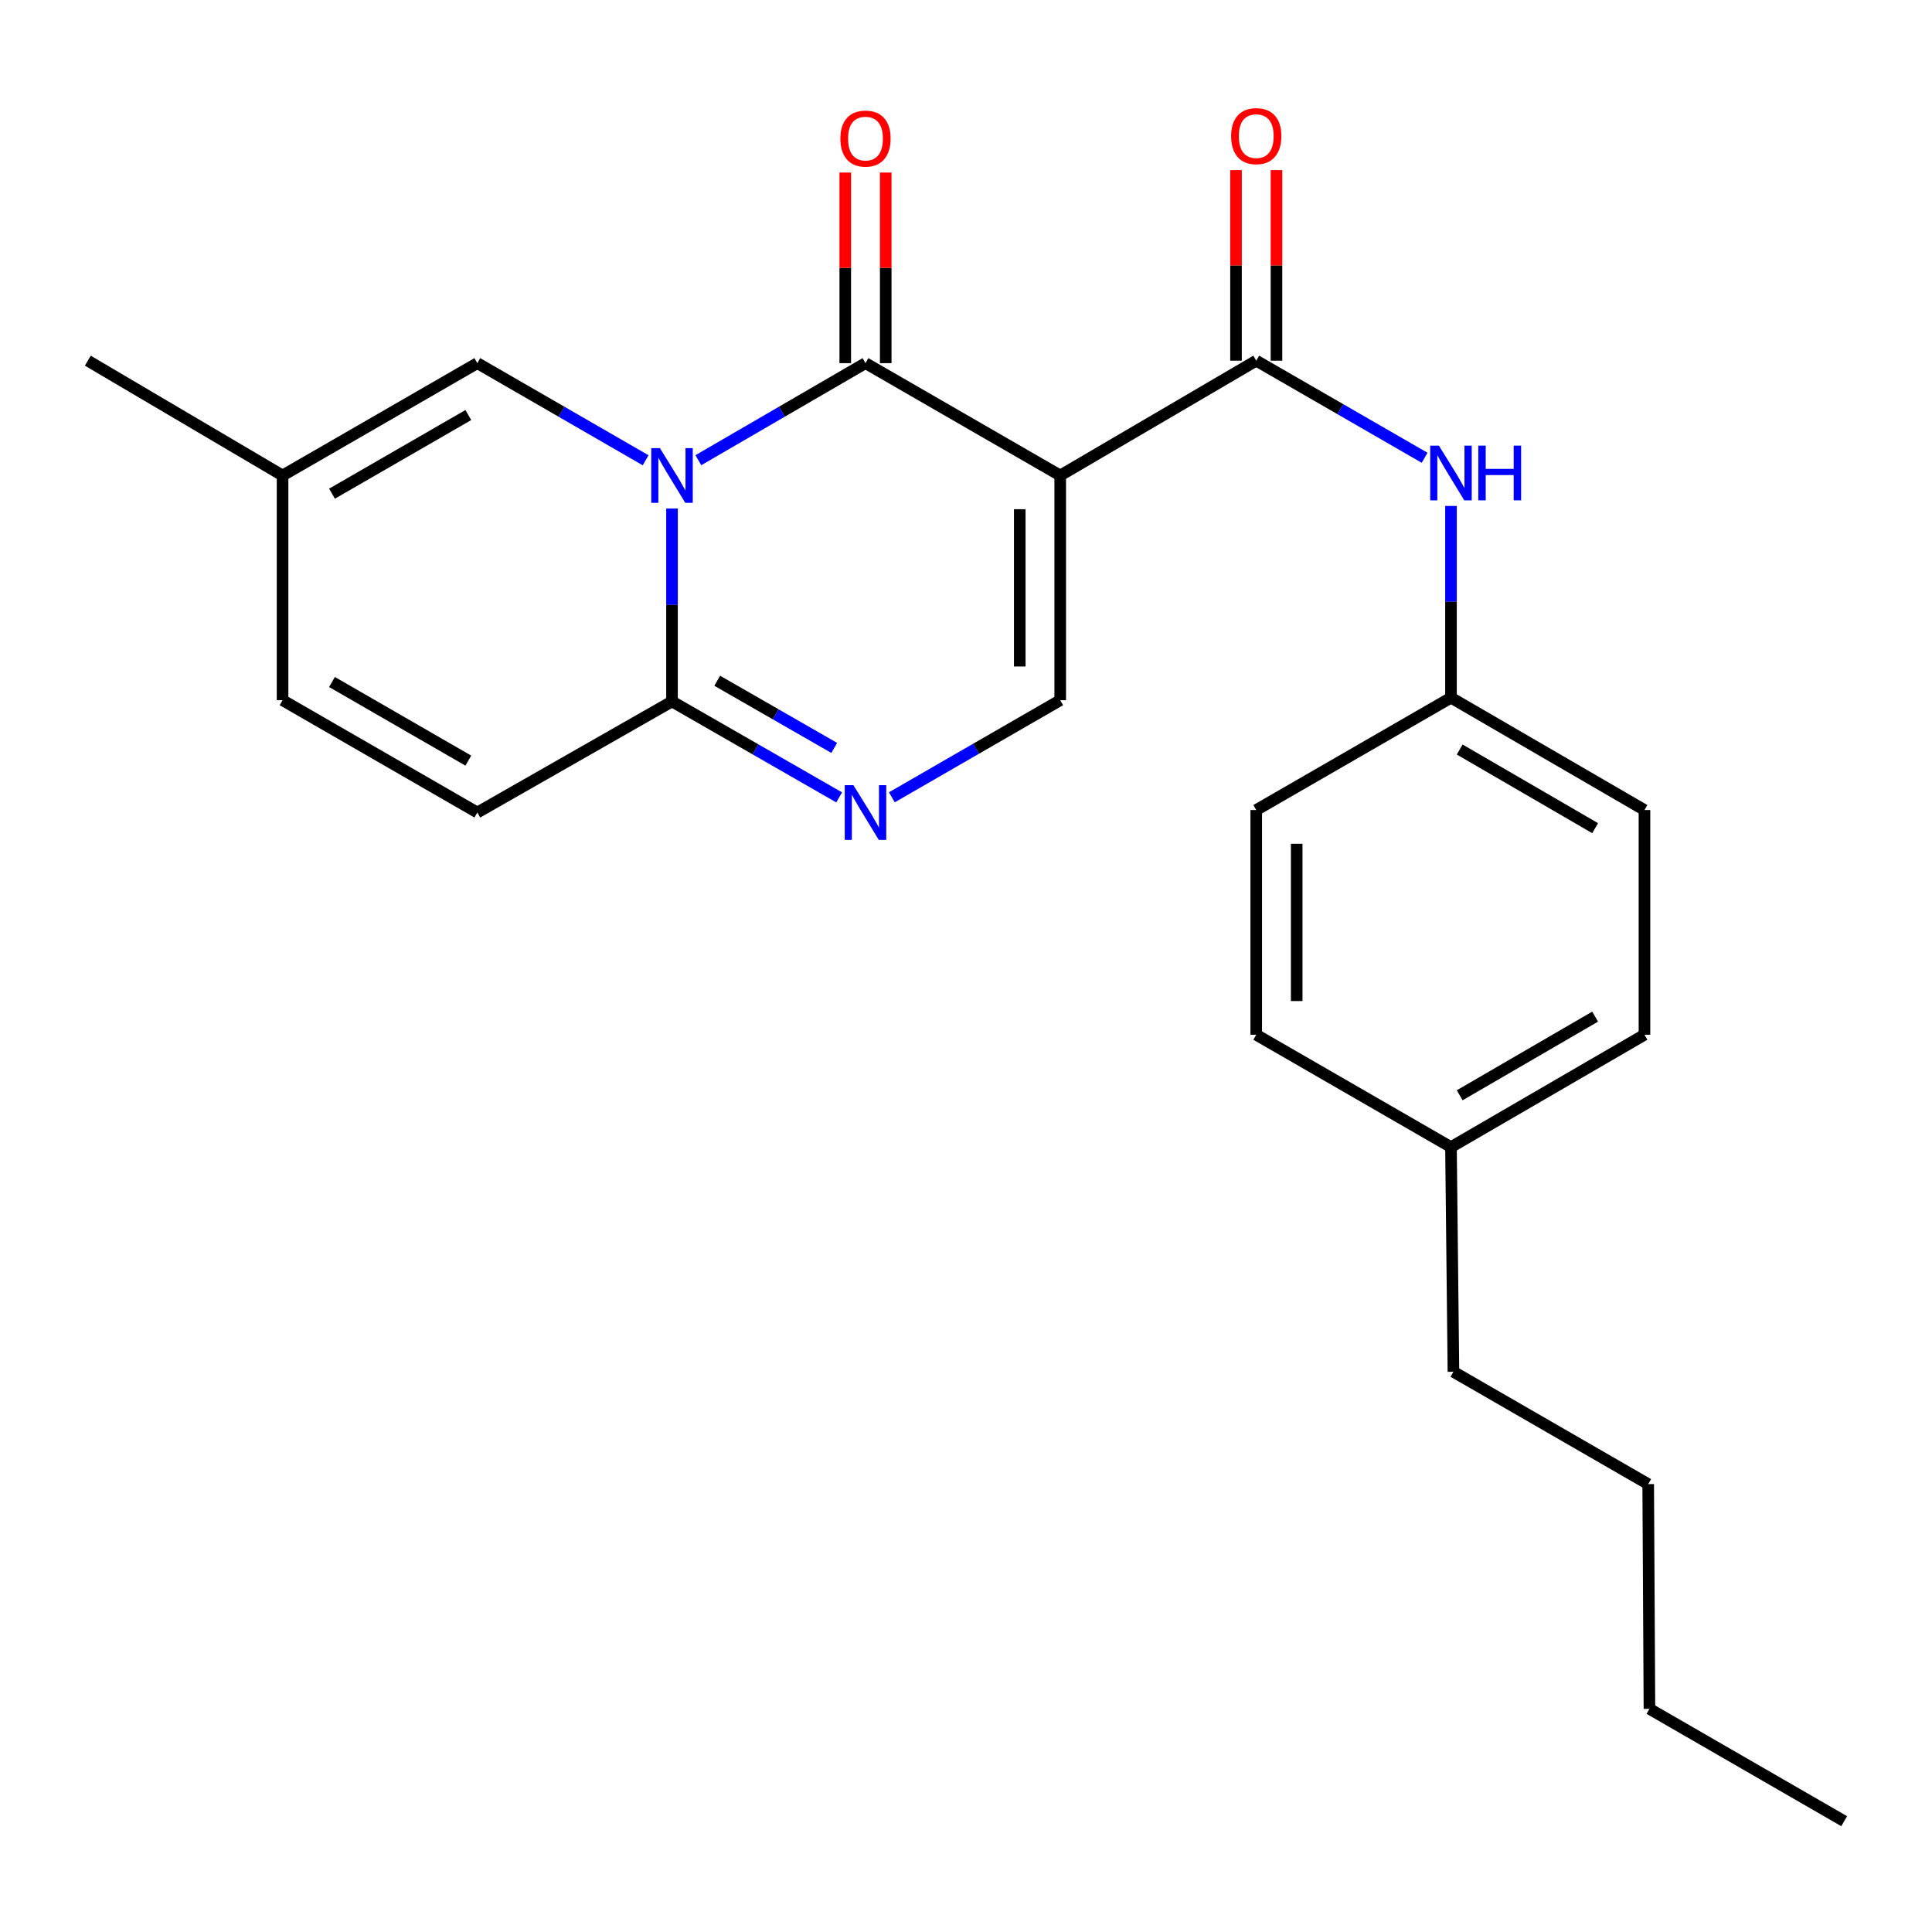<?xml version='1.0' encoding='iso-8859-1'?>
<svg version='1.1' baseProfile='full'
              xmlns='http://www.w3.org/2000/svg'
                      xmlns:rdkit='http://www.rdkit.org/xml'
                      xmlns:xlink='http://www.w3.org/1999/xlink'
                  xml:space='preserve'
width='1000px' height='1000px' viewBox='0 0 1000 1000'>
<!-- END OF HEADER -->
<rect style='opacity:1.0;fill:#FFFFFF;stroke:none' width='1000' height='1000' x='0' y='0'> </rect>
<path class='bond-1' d='M 361.465,238.2 L 404.721,213.082' style='fill:none;fill-rule:evenodd;stroke:#0000FF;stroke-width:6px;stroke-linecap:butt;stroke-linejoin:miter;stroke-opacity:1' />
<path class='bond-1' d='M 404.721,213.082 L 447.977,187.964' style='fill:none;fill-rule:evenodd;stroke:#000000;stroke-width:6px;stroke-linecap:butt;stroke-linejoin:miter;stroke-opacity:1' />
<path class='bond-2' d='M 347.83,263.201 L 347.83,313.132' style='fill:none;fill-rule:evenodd;stroke:#0000FF;stroke-width:6px;stroke-linecap:butt;stroke-linejoin:miter;stroke-opacity:1' />
<path class='bond-2' d='M 347.83,313.132 L 347.83,363.063' style='fill:none;fill-rule:evenodd;stroke:#000000;stroke-width:6px;stroke-linecap:butt;stroke-linejoin:miter;stroke-opacity:1' />
<path class='bond-6' d='M 334.181,238.241 L 290.623,213.102' style='fill:none;fill-rule:evenodd;stroke:#0000FF;stroke-width:6px;stroke-linecap:butt;stroke-linejoin:miter;stroke-opacity:1' />
<path class='bond-6' d='M 290.623,213.102 L 247.065,187.964' style='fill:none;fill-rule:evenodd;stroke:#000000;stroke-width:6px;stroke-linecap:butt;stroke-linejoin:miter;stroke-opacity:1' />
<path class='bond-0' d='M 548.765,246.117 L 447.977,187.964' style='fill:none;fill-rule:evenodd;stroke:#000000;stroke-width:6px;stroke-linecap:butt;stroke-linejoin:miter;stroke-opacity:1' />
<path class='bond-3' d='M 548.765,246.117 L 650.228,186.685' style='fill:none;fill-rule:evenodd;stroke:#000000;stroke-width:6px;stroke-linecap:butt;stroke-linejoin:miter;stroke-opacity:1' />
<path class='bond-25' d='M 548.765,246.117 L 548.765,362.424' style='fill:none;fill-rule:evenodd;stroke:#000000;stroke-width:6px;stroke-linecap:butt;stroke-linejoin:miter;stroke-opacity:1' />
<path class='bond-25' d='M 527.826,263.563 L 527.826,344.978' style='fill:none;fill-rule:evenodd;stroke:#000000;stroke-width:6px;stroke-linecap:butt;stroke-linejoin:miter;stroke-opacity:1' />
<path class='bond-11' d='M 458.447,187.964 L 458.447,138.639' style='fill:none;fill-rule:evenodd;stroke:#000000;stroke-width:6px;stroke-linecap:butt;stroke-linejoin:miter;stroke-opacity:1' />
<path class='bond-11' d='M 458.447,138.639 L 458.447,89.314' style='fill:none;fill-rule:evenodd;stroke:#FF0000;stroke-width:6px;stroke-linecap:butt;stroke-linejoin:miter;stroke-opacity:1' />
<path class='bond-11' d='M 437.508,187.964 L 437.508,138.639' style='fill:none;fill-rule:evenodd;stroke:#000000;stroke-width:6px;stroke-linecap:butt;stroke-linejoin:miter;stroke-opacity:1' />
<path class='bond-11' d='M 437.508,138.639 L 437.508,89.314' style='fill:none;fill-rule:evenodd;stroke:#FF0000;stroke-width:6px;stroke-linecap:butt;stroke-linejoin:miter;stroke-opacity:1' />
<path class='bond-4' d='M 347.83,363.063 L 391.09,387.897' style='fill:none;fill-rule:evenodd;stroke:#000000;stroke-width:6px;stroke-linecap:butt;stroke-linejoin:miter;stroke-opacity:1' />
<path class='bond-4' d='M 391.09,387.897 L 434.351,412.731' style='fill:none;fill-rule:evenodd;stroke:#0000FF;stroke-width:6px;stroke-linecap:butt;stroke-linejoin:miter;stroke-opacity:1' />
<path class='bond-4' d='M 371.232,352.354 L 401.515,369.737' style='fill:none;fill-rule:evenodd;stroke:#000000;stroke-width:6px;stroke-linecap:butt;stroke-linejoin:miter;stroke-opacity:1' />
<path class='bond-4' d='M 401.515,369.737 L 431.797,387.121' style='fill:none;fill-rule:evenodd;stroke:#0000FF;stroke-width:6px;stroke-linecap:butt;stroke-linejoin:miter;stroke-opacity:1' />
<path class='bond-7' d='M 347.83,363.063 L 247.065,420.553' style='fill:none;fill-rule:evenodd;stroke:#000000;stroke-width:6px;stroke-linecap:butt;stroke-linejoin:miter;stroke-opacity:1' />
<path class='bond-8' d='M 650.228,186.685 L 693.803,211.814' style='fill:none;fill-rule:evenodd;stroke:#000000;stroke-width:6px;stroke-linecap:butt;stroke-linejoin:miter;stroke-opacity:1' />
<path class='bond-8' d='M 693.803,211.814 L 737.378,236.943' style='fill:none;fill-rule:evenodd;stroke:#0000FF;stroke-width:6px;stroke-linecap:butt;stroke-linejoin:miter;stroke-opacity:1' />
<path class='bond-12' d='M 660.697,186.685 L 660.697,137.365' style='fill:none;fill-rule:evenodd;stroke:#000000;stroke-width:6px;stroke-linecap:butt;stroke-linejoin:miter;stroke-opacity:1' />
<path class='bond-12' d='M 660.697,137.365 L 660.697,88.046' style='fill:none;fill-rule:evenodd;stroke:#FF0000;stroke-width:6px;stroke-linecap:butt;stroke-linejoin:miter;stroke-opacity:1' />
<path class='bond-12' d='M 639.758,186.685 L 639.758,137.365' style='fill:none;fill-rule:evenodd;stroke:#000000;stroke-width:6px;stroke-linecap:butt;stroke-linejoin:miter;stroke-opacity:1' />
<path class='bond-12' d='M 639.758,137.365 L 639.758,88.046' style='fill:none;fill-rule:evenodd;stroke:#FF0000;stroke-width:6px;stroke-linecap:butt;stroke-linejoin:miter;stroke-opacity:1' />
<path class='bond-5' d='M 461.626,412.681 L 505.196,387.552' style='fill:none;fill-rule:evenodd;stroke:#0000FF;stroke-width:6px;stroke-linecap:butt;stroke-linejoin:miter;stroke-opacity:1' />
<path class='bond-5' d='M 505.196,387.552 L 548.765,362.424' style='fill:none;fill-rule:evenodd;stroke:#000000;stroke-width:6px;stroke-linecap:butt;stroke-linejoin:miter;stroke-opacity:1' />
<path class='bond-9' d='M 247.065,187.964 L 146.254,246.117' style='fill:none;fill-rule:evenodd;stroke:#000000;stroke-width:6px;stroke-linecap:butt;stroke-linejoin:miter;stroke-opacity:1' />
<path class='bond-9' d='M 242.406,214.825 L 171.838,255.532' style='fill:none;fill-rule:evenodd;stroke:#000000;stroke-width:6px;stroke-linecap:butt;stroke-linejoin:miter;stroke-opacity:1' />
<path class='bond-24' d='M 247.065,420.553 L 146.254,362.424' style='fill:none;fill-rule:evenodd;stroke:#000000;stroke-width:6px;stroke-linecap:butt;stroke-linejoin:miter;stroke-opacity:1' />
<path class='bond-24' d='M 242.403,393.694 L 171.835,353.003' style='fill:none;fill-rule:evenodd;stroke:#000000;stroke-width:6px;stroke-linecap:butt;stroke-linejoin:miter;stroke-opacity:1' />
<path class='bond-13' d='M 751.027,261.882 L 751.027,311.501' style='fill:none;fill-rule:evenodd;stroke:#0000FF;stroke-width:6px;stroke-linecap:butt;stroke-linejoin:miter;stroke-opacity:1' />
<path class='bond-13' d='M 751.027,311.501 L 751.027,361.121' style='fill:none;fill-rule:evenodd;stroke:#000000;stroke-width:6px;stroke-linecap:butt;stroke-linejoin:miter;stroke-opacity:1' />
<path class='bond-10' d='M 146.254,246.117 L 146.254,362.424' style='fill:none;fill-rule:evenodd;stroke:#000000;stroke-width:6px;stroke-linecap:butt;stroke-linejoin:miter;stroke-opacity:1' />
<path class='bond-19' d='M 146.254,246.117 L 45.455,186.685' style='fill:none;fill-rule:evenodd;stroke:#000000;stroke-width:6px;stroke-linecap:butt;stroke-linejoin:miter;stroke-opacity:1' />
<path class='bond-15' d='M 751.027,361.121 L 650.228,419.274' style='fill:none;fill-rule:evenodd;stroke:#000000;stroke-width:6px;stroke-linecap:butt;stroke-linejoin:miter;stroke-opacity:1' />
<path class='bond-16' d='M 751.027,361.121 L 851.175,419.274' style='fill:none;fill-rule:evenodd;stroke:#000000;stroke-width:6px;stroke-linecap:butt;stroke-linejoin:miter;stroke-opacity:1' />
<path class='bond-16' d='M 755.535,387.951 L 825.638,428.659' style='fill:none;fill-rule:evenodd;stroke:#000000;stroke-width:6px;stroke-linecap:butt;stroke-linejoin:miter;stroke-opacity:1' />
<path class='bond-14' d='M 751.027,593.744 L 851.175,535.591' style='fill:none;fill-rule:evenodd;stroke:#000000;stroke-width:6px;stroke-linecap:butt;stroke-linejoin:miter;stroke-opacity:1' />
<path class='bond-14' d='M 755.535,566.914 L 825.638,526.207' style='fill:none;fill-rule:evenodd;stroke:#000000;stroke-width:6px;stroke-linecap:butt;stroke-linejoin:miter;stroke-opacity:1' />
<path class='bond-20' d='M 751.027,593.744 L 752.295,710.027' style='fill:none;fill-rule:evenodd;stroke:#000000;stroke-width:6px;stroke-linecap:butt;stroke-linejoin:miter;stroke-opacity:1' />
<path class='bond-26' d='M 751.027,593.744 L 650.228,535.591' style='fill:none;fill-rule:evenodd;stroke:#000000;stroke-width:6px;stroke-linecap:butt;stroke-linejoin:miter;stroke-opacity:1' />
<path class='bond-17' d='M 650.228,419.274 L 650.228,535.591' style='fill:none;fill-rule:evenodd;stroke:#000000;stroke-width:6px;stroke-linecap:butt;stroke-linejoin:miter;stroke-opacity:1' />
<path class='bond-17' d='M 671.167,436.721 L 671.167,518.144' style='fill:none;fill-rule:evenodd;stroke:#000000;stroke-width:6px;stroke-linecap:butt;stroke-linejoin:miter;stroke-opacity:1' />
<path class='bond-18' d='M 851.175,419.274 L 851.175,535.591' style='fill:none;fill-rule:evenodd;stroke:#000000;stroke-width:6px;stroke-linecap:butt;stroke-linejoin:miter;stroke-opacity:1' />
<path class='bond-21' d='M 752.295,710.027 L 853.106,768.18' style='fill:none;fill-rule:evenodd;stroke:#000000;stroke-width:6px;stroke-linecap:butt;stroke-linejoin:miter;stroke-opacity:1' />
<path class='bond-22' d='M 853.106,768.18 L 853.746,884.487' style='fill:none;fill-rule:evenodd;stroke:#000000;stroke-width:6px;stroke-linecap:butt;stroke-linejoin:miter;stroke-opacity:1' />
<path class='bond-23' d='M 853.746,884.487 L 954.545,942.64' style='fill:none;fill-rule:evenodd;stroke:#000000;stroke-width:6px;stroke-linecap:butt;stroke-linejoin:miter;stroke-opacity:1' />
<path  class='atom-0' d='M 341.57 231.957
L 350.85 246.957
Q 351.77 248.437, 353.25 251.117
Q 354.73 253.797, 354.81 253.957
L 354.81 231.957
L 358.57 231.957
L 358.57 260.277
L 354.69 260.277
L 344.73 243.877
Q 343.57 241.957, 342.33 239.757
Q 341.13 237.557, 340.77 236.877
L 340.77 260.277
L 337.09 260.277
L 337.09 231.957
L 341.57 231.957
' fill='#0000FF'/>
<path  class='atom-5' d='M 441.717 406.393
L 450.997 421.393
Q 451.917 422.873, 453.397 425.553
Q 454.877 428.233, 454.957 428.393
L 454.957 406.393
L 458.717 406.393
L 458.717 434.713
L 454.837 434.713
L 444.877 418.313
Q 443.717 416.393, 442.477 414.193
Q 441.277 411.993, 440.917 411.313
L 440.917 434.713
L 437.237 434.713
L 437.237 406.393
L 441.717 406.393
' fill='#0000FF'/>
<path  class='atom-9' d='M 744.767 230.654
L 754.047 245.654
Q 754.967 247.134, 756.447 249.814
Q 757.927 252.494, 758.007 252.654
L 758.007 230.654
L 761.767 230.654
L 761.767 258.974
L 757.887 258.974
L 747.927 242.574
Q 746.767 240.654, 745.527 238.454
Q 744.327 236.254, 743.967 235.574
L 743.967 258.974
L 740.287 258.974
L 740.287 230.654
L 744.767 230.654
' fill='#0000FF'/>
<path  class='atom-9' d='M 765.167 230.654
L 769.007 230.654
L 769.007 242.694
L 783.487 242.694
L 783.487 230.654
L 787.327 230.654
L 787.327 258.974
L 783.487 258.974
L 783.487 245.894
L 769.007 245.894
L 769.007 258.974
L 765.167 258.974
L 765.167 230.654
' fill='#0000FF'/>
<path  class='atom-12' d='M 434.977 71.727
Q 434.977 64.927, 438.337 61.127
Q 441.697 57.327, 447.977 57.327
Q 454.257 57.327, 457.617 61.127
Q 460.977 64.927, 460.977 71.727
Q 460.977 78.607, 457.577 82.527
Q 454.177 86.407, 447.977 86.407
Q 441.737 86.407, 438.337 82.527
Q 434.977 78.647, 434.977 71.727
M 447.977 83.207
Q 452.297 83.207, 454.617 80.327
Q 456.977 77.407, 456.977 71.727
Q 456.977 66.167, 454.617 63.367
Q 452.297 60.527, 447.977 60.527
Q 443.657 60.527, 441.297 63.327
Q 438.977 66.127, 438.977 71.727
Q 438.977 77.447, 441.297 80.327
Q 443.657 83.207, 447.977 83.207
' fill='#FF0000'/>
<path  class='atom-13' d='M 637.228 70.459
Q 637.228 63.659, 640.588 59.859
Q 643.948 56.059, 650.228 56.059
Q 656.508 56.059, 659.868 59.859
Q 663.228 63.659, 663.228 70.459
Q 663.228 77.339, 659.828 81.259
Q 656.428 85.139, 650.228 85.139
Q 643.988 85.139, 640.588 81.259
Q 637.228 77.379, 637.228 70.459
M 650.228 81.939
Q 654.548 81.939, 656.868 79.059
Q 659.228 76.139, 659.228 70.459
Q 659.228 64.899, 656.868 62.099
Q 654.548 59.259, 650.228 59.259
Q 645.908 59.259, 643.548 62.059
Q 641.228 64.859, 641.228 70.459
Q 641.228 76.179, 643.548 79.059
Q 645.908 81.939, 650.228 81.939
' fill='#FF0000'/>
</svg>
